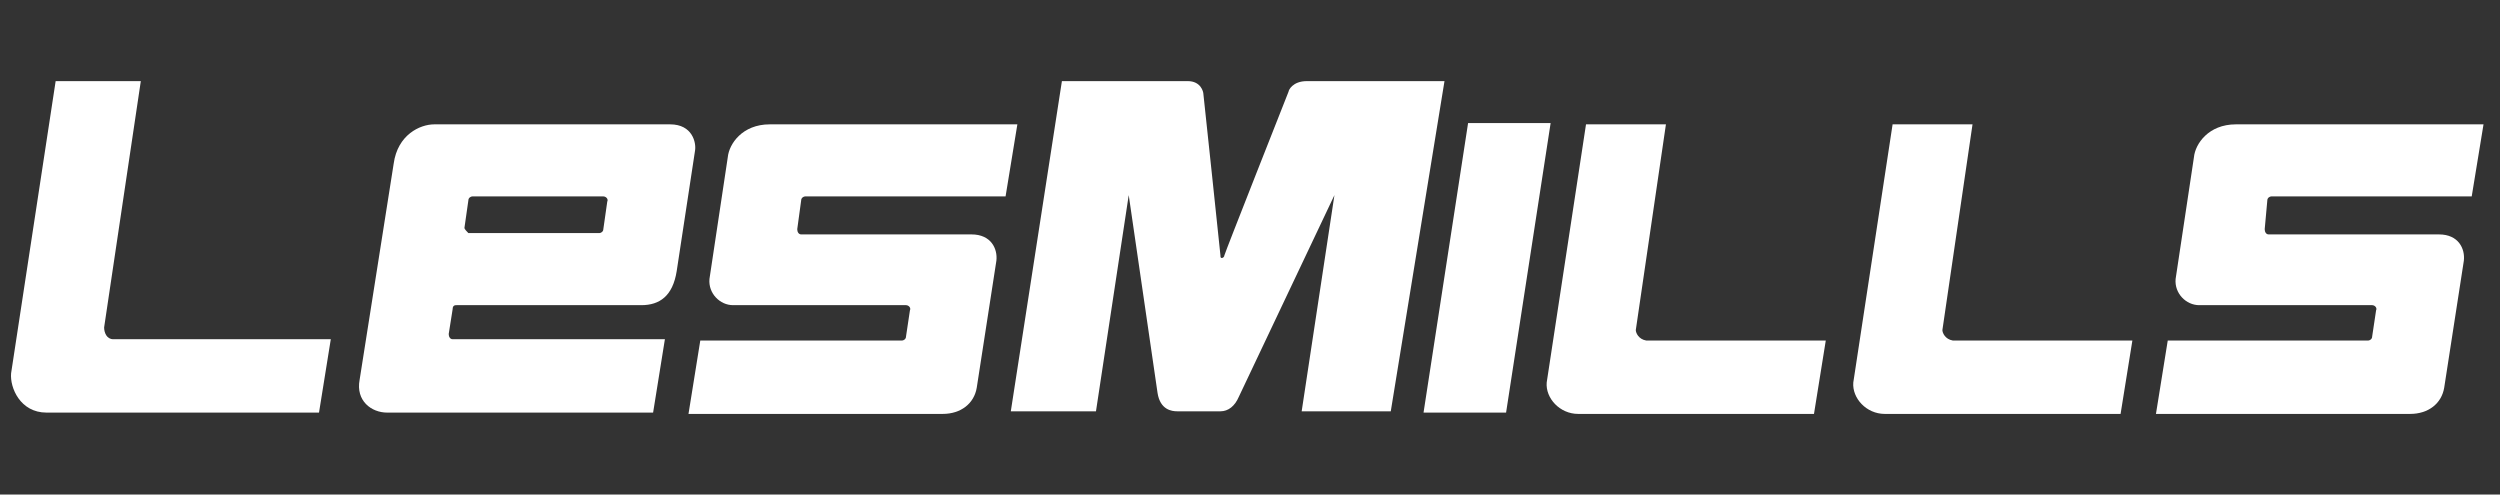 <?xml version="1.0" encoding="utf-8"?>
<!-- Generator: Adobe Illustrator 16.0.0, SVG Export Plug-In . SVG Version: 6.00 Build 0)  -->
<!DOCTYPE svg PUBLIC "-//W3C//DTD SVG 1.1//EN" "http://www.w3.org/Graphics/SVG/1.1/DTD/svg11.dtd">
<svg version="1.1" id="Layer_1" xmlns="http://www.w3.org/2000/svg" xmlns:xlink="http://www.w3.org/1999/xlink" x="0px" y="0px"
	 width="455px" height="90px" viewBox="0 0 455 90" enable-background="new 0 0 455 90" xml:space="preserve">
<rect x="0" y="0" width="455" height="90" fill="#333333" stroke="none"/>
<g>
	<g>
		<path fill="#FFFFFF" d="M18.951,59.594l6.677-44.831h-15.5L2.02,67.941c-0.238,2.621,1.669,7.152,6.439,7.152h49.6l2.146-13.354
			H20.62C19.428,61.74,18.951,60.548,18.951,59.594"/>
	</g>
	<g>
		<path fill="#FFFFFF" d="M297.714,60.071l5.485-37.439h-14.546l-7.154,46.978c-0.239,2.86,2.385,5.722,5.723,5.722h42.923
			l2.146-13.354h-32.669C298.191,61.74,297.714,60.548,297.714,60.071"/>
		<path fill="#FFFFFF" d="M353.516,60.071l5.483-37.439h-14.546L337.3,69.61c-0.239,2.86,2.384,5.722,5.723,5.722h42.923
			l2.146-13.354h-32.669C353.991,61.74,353.516,60.548,353.516,60.071"/>
		<polygon fill="#FFFFFF" points="267.192,22.394 259.084,75.094 274.107,75.094 282.215,22.394 		"/>
		<path fill="#FFFFFF" d="M237.859,14.763c-2.623,0-3.339,1.669-3.339,1.908c0,0-11.684,29.567-11.684,29.808
			c0,0.238-0.239,0.477-0.477,0.477s-0.238-0.238-0.238-0.477c0-0.24-3.1-29.331-3.1-29.331c0-0.477-0.478-2.385-2.861-2.385
			h-22.893l-9.3,60.094h15.5l5.961-39.347l5.246,36.007c0.478,3.101,2.624,3.34,3.577,3.34h7.87c1.431,0,2.623-0.954,3.338-2.625
			l17.408-36.722l-5.963,39.347h16.217l9.776-60.094H237.859z"/>
		<path fill="#FFFFFF" d="M82.382,56.255c0-0.715,0.477-0.715,0.715-0.715h33.623c3.338,0,5.724-1.669,6.439-6.2l3.339-21.938
			c0.238-1.431-0.477-4.77-4.531-4.77H79.043c-2.624,0-6.677,1.908-7.393,7.153l-6.2,39.347c-0.716,3.815,2.146,5.961,5.008,5.961
			h48.408l2.146-13.354H82.382c-0.477,0-0.716-0.478-0.716-0.954L82.382,56.255z M84.528,41.47l0.715-5.007
			c0-0.477,0.477-0.715,0.715-0.715h23.847c0.477,0,0.954,0.477,0.715,0.953l-0.715,5.008c0,0.477-0.477,0.715-0.715,0.715H85.244
			C85.005,42.186,84.528,41.709,84.528,41.47"/>
		<path fill="#FFFFFF" d="M145.813,36.463c0-0.477,0.478-0.715,0.715-0.715h36.485l2.146-13.116H140.09
			c-5.008,0-7.393,3.577-7.631,5.961l-3.338,22.177c-0.238,2.623,1.908,4.77,4.293,4.77h31.477c0.477,0,0.954,0.477,0.715,0.954
			l-0.715,4.769c0,0.478-0.477,0.715-0.715,0.715h-36.724l-2.146,13.354h46.262c3.338,0,5.723-1.908,6.2-4.77l3.577-23.131
			c0.238-2.146-0.954-4.769-4.531-4.769h-31c-0.477,0-0.715-0.477-0.715-0.954L145.813,36.463z"/>
		<path fill="#FFFFFF" d="M412.653,36.463c0-0.477,0.477-0.715,0.716-0.715h36.483L452,22.632h-45.069
			c-5.008,0-7.393,3.577-7.631,5.961l-3.338,22.177c-0.24,2.623,1.907,4.77,4.292,4.77h31.477c0.477,0,0.954,0.477,0.716,0.954
			l-0.716,4.769c0,0.478-0.477,0.715-0.716,0.715H394.53l-2.146,13.354h46.262c3.339,0,5.724-1.908,6.199-4.77l3.578-23.131
			c0.238-2.146-0.954-4.769-4.531-4.769h-31c-0.477,0-0.715-0.477-0.715-0.954L412.653,36.463z"/>
	</g>
</g>
</svg>
